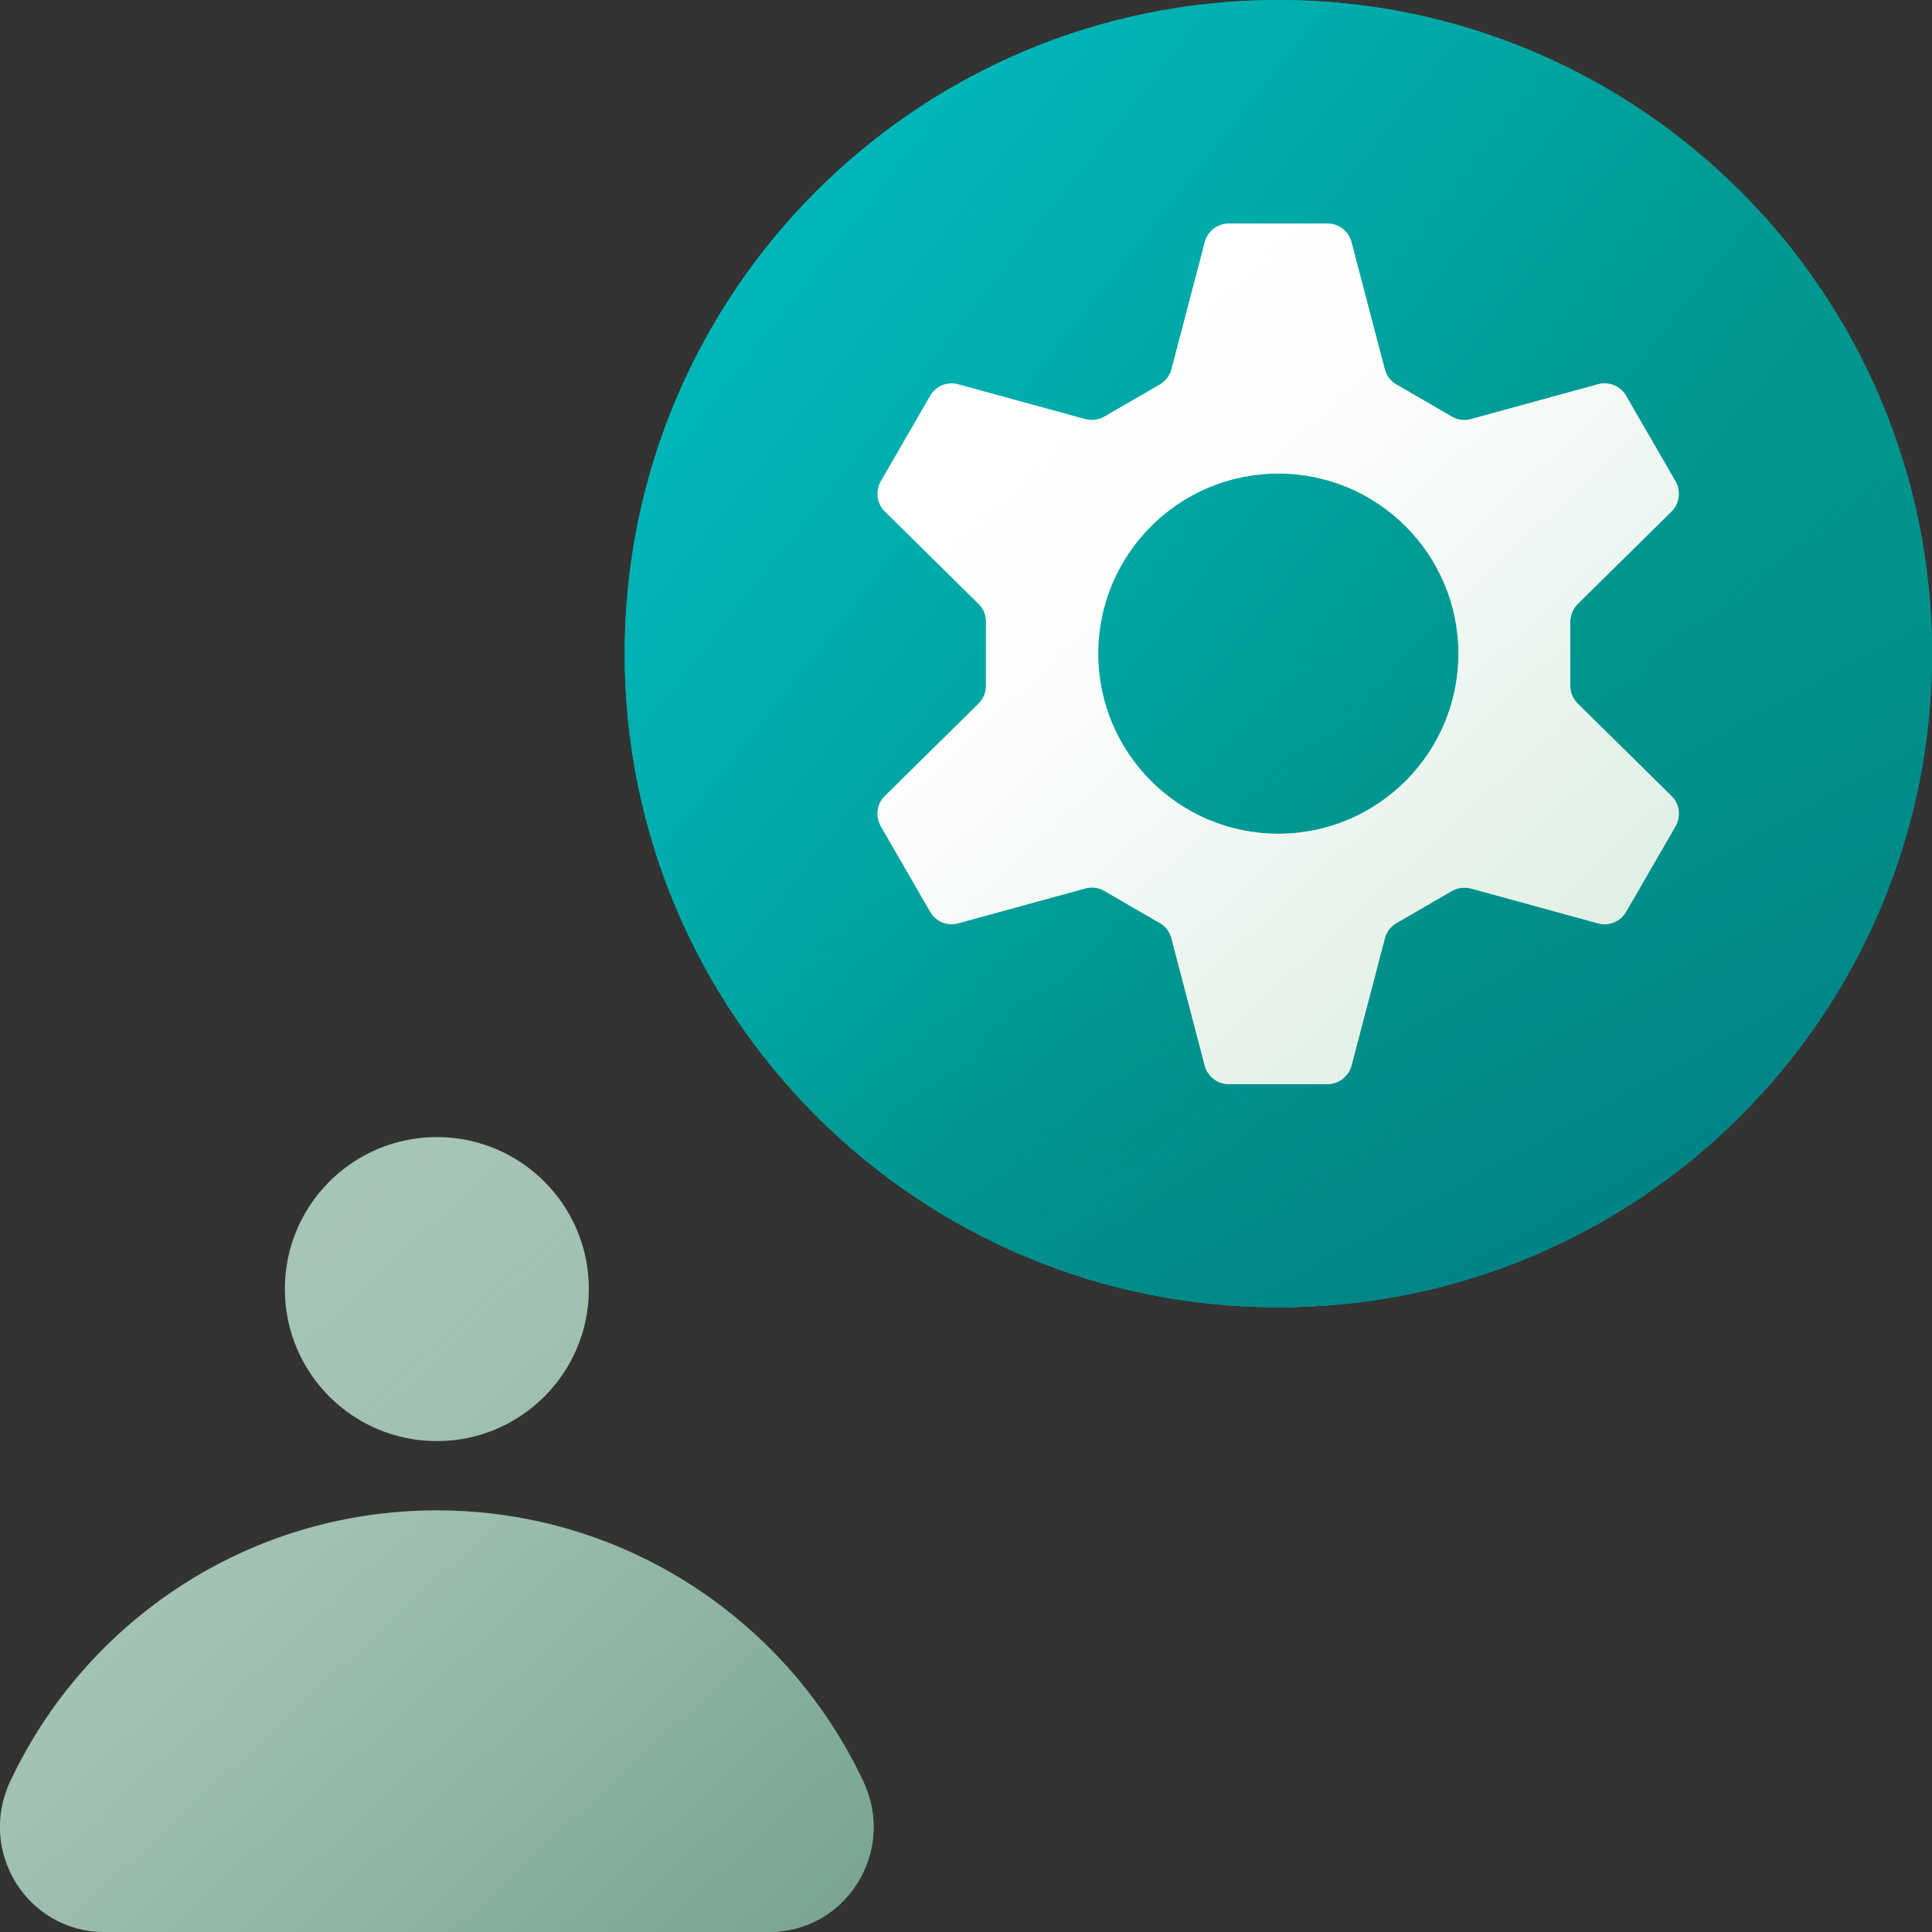 <svg width="90" height="90" viewBox="0 0 90 90" fill="none" xmlns="http://www.w3.org/2000/svg">
<rect x="0" y="0" width="90" height="90" fill="#333333" stroke="none"/>
<g clip-path="url(#clip0_746_7670)">
<path d="M59.55 60.9C76.367 60.9 90 47.267 90 30.45C90 13.633 76.367 0 59.55 0C42.733 0 29.1 13.633 29.1 30.45C29.1 47.267 42.733 60.9 59.55 60.9Z" fill="#00958D"/>
<path d="M59.55 60.9C76.367 60.9 90 47.267 90 30.45C90 13.633 76.367 0 59.55 0C42.733 0 29.1 13.633 29.1 30.45C29.1 47.267 42.733 60.9 59.55 60.9Z" fill="#00958D"/>
<path d="M59.55 60.9C76.367 60.9 90 47.267 90 30.45C90 13.633 76.367 0 59.55 0C42.733 0 29.1 13.633 29.1 30.45C29.1 47.267 42.733 60.9 59.55 60.9Z" fill="url(#paint0_linear_746_7670)"/>
<path d="M59.55 60.9C76.367 60.9 90 47.267 90 30.45C90 13.633 76.367 0 59.55 0C42.733 0 29.1 13.633 29.1 30.45C29.1 47.267 42.733 60.9 59.55 60.9Z" fill="url(#paint1_linear_746_7670)"/>
<path d="M35.83 90H4.87C1.28 90 -1.05 86.26 0.47 83C3.97 75.53 11.55 70.36 20.34 70.36C29.13 70.36 36.72 75.53 40.22 83C41.75 86.25 39.42 90 35.82 90H35.83Z" fill="#A7C5B6"/>
<path d="M20.349 67.13C24.26 67.13 27.43 63.96 27.43 60.05C27.43 56.14 24.26 52.97 20.349 52.97C16.439 52.97 13.27 56.14 13.27 60.05C13.27 63.96 16.439 67.13 20.349 67.13Z" fill="#A7C5B6"/>
<path d="M35.83 90H4.87C1.28 90 -1.05 86.26 0.47 83C3.97 75.53 11.55 70.36 20.34 70.36C29.13 70.36 36.72 75.53 40.22 83C41.75 86.25 39.42 90 35.82 90H35.83ZM20.35 52.97C16.44 52.97 13.27 56.14 13.27 60.05C13.27 63.96 16.44 67.13 20.35 67.13C24.26 67.13 27.43 63.96 27.43 60.05C27.43 56.14 24.26 52.97 20.35 52.97Z" fill="url(#paint2_linear_746_7670)"/>
<path d="M54.57 17.2L56.12 11.28C56.25 10.77 56.72 10.41 57.24 10.41H61.84C62.37 10.41 62.83 10.77 62.96 11.28L64.51 17.2C64.59 17.5 64.78 17.76 65.05 17.91L67.64 19.41C67.91 19.57 68.23 19.61 68.53 19.52L74.44 17.9C74.95 17.76 75.49 17.98 75.75 18.44L78.05 22.42C78.31 22.88 78.24 23.46 77.86 23.83L73.5 28.13C73.28 28.35 73.15 28.65 73.15 28.96V31.95C73.15 32.26 73.27 32.56 73.5 32.78L77.86 37.08C78.24 37.45 78.31 38.03 78.05 38.49L75.75 42.47C75.49 42.93 74.95 43.15 74.44 43.01L68.53 41.39C68.23 41.31 67.91 41.35 67.64 41.5L65.05 43C64.78 43.16 64.59 43.41 64.51 43.71L62.96 49.63C62.83 50.14 62.36 50.5 61.84 50.5H57.24C56.71 50.5 56.25 50.14 56.12 49.63L54.57 43.71C54.49 43.41 54.3 43.15 54.03 43L51.44 41.5C51.17 41.34 50.85 41.3 50.55 41.39L44.64 43.01C44.13 43.15 43.59 42.93 43.33 42.47L41.03 38.49C40.77 38.03 40.84 37.45 41.22 37.08L45.58 32.78C45.8 32.56 45.93 32.26 45.93 31.95V28.96C45.93 28.65 45.81 28.35 45.58 28.13L41.22 23.83C40.84 23.46 40.77 22.88 41.03 22.42L43.33 18.44C43.59 17.98 44.13 17.76 44.64 17.9L50.55 19.52C50.85 19.6 51.17 19.56 51.44 19.41L54.03 17.91C54.3 17.75 54.49 17.5 54.57 17.2ZM51.16 30.45C51.16 35.08 54.92 38.84 59.55 38.84C64.18 38.84 67.94 35.08 67.94 30.45C67.94 25.82 64.18 22.06 59.55 22.06C54.92 22.06 51.16 25.82 51.16 30.45Z" fill="white"/>
<path d="M54.57 17.2L56.12 11.28C56.25 10.77 56.72 10.41 57.24 10.41H61.84C62.37 10.41 62.83 10.77 62.96 11.28L64.51 17.2C64.59 17.5 64.78 17.76 65.05 17.91L67.64 19.41C67.91 19.57 68.23 19.61 68.53 19.52L74.44 17.9C74.95 17.76 75.49 17.98 75.75 18.44L78.05 22.42C78.31 22.88 78.24 23.46 77.86 23.83L73.5 28.13C73.28 28.35 73.15 28.65 73.15 28.96V31.95C73.15 32.26 73.27 32.56 73.5 32.78L77.86 37.08C78.24 37.45 78.31 38.03 78.05 38.49L75.75 42.47C75.49 42.93 74.95 43.15 74.44 43.01L68.53 41.39C68.23 41.31 67.91 41.35 67.64 41.5L65.05 43C64.78 43.16 64.59 43.41 64.51 43.71L62.96 49.63C62.83 50.14 62.36 50.5 61.84 50.5H57.24C56.71 50.5 56.25 50.14 56.12 49.63L54.57 43.71C54.49 43.41 54.3 43.15 54.03 43L51.44 41.5C51.17 41.34 50.85 41.3 50.55 41.39L44.64 43.01C44.13 43.15 43.59 42.93 43.33 42.47L41.03 38.49C40.77 38.03 40.84 37.45 41.22 37.08L45.58 32.78C45.8 32.56 45.93 32.26 45.93 31.95V28.96C45.93 28.65 45.81 28.35 45.58 28.13L41.22 23.83C40.84 23.46 40.77 22.88 41.03 22.42L43.33 18.44C43.59 17.98 44.13 17.76 44.64 17.9L50.55 19.52C50.85 19.6 51.17 19.56 51.44 19.41L54.03 17.91C54.3 17.75 54.49 17.5 54.57 17.2ZM51.16 30.45C51.16 35.08 54.92 38.84 59.55 38.84C64.18 38.84 67.94 35.08 67.94 30.45C67.94 25.82 64.18 22.06 59.55 22.06C54.92 22.06 51.16 25.82 51.16 30.45Z" fill="url(#paint3_linear_746_7670)"/>
</g>
<defs>
<linearGradient id="paint0_linear_746_7670" x1="10.66" y1="-8.05" x2="74.48" y2="42.21" gradientUnits="userSpaceOnUse">
<stop stop-color="#00C2C8"/>
<stop offset="0.17" stop-color="#00C1C6" stop-opacity="0.98"/>
<stop offset="0.31" stop-color="#00BEC3" stop-opacity="0.93"/>
<stop offset="0.44" stop-color="#00BABE" stop-opacity="0.84"/>
<stop offset="0.57" stop-color="#00B5B7" stop-opacity="0.72"/>
<stop offset="0.7" stop-color="#00ADAD" stop-opacity="0.55"/>
<stop offset="0.82" stop-color="#00A4A1" stop-opacity="0.35"/>
<stop offset="0.94" stop-color="#009A94" stop-opacity="0.12"/>
<stop offset="1" stop-color="#00958D" stop-opacity="0"/>
</linearGradient>
<linearGradient id="paint1_linear_746_7670" x1="91.6" y1="88.49" x2="59.79" y2="30.89" gradientUnits="userSpaceOnUse">
<stop stop-color="#02687A"/>
<stop offset="0.15" stop-color="#016A7A" stop-opacity="0.95"/>
<stop offset="0.35" stop-color="#016F7D" stop-opacity="0.82"/>
<stop offset="0.56" stop-color="#017981" stop-opacity="0.61"/>
<stop offset="0.8" stop-color="#008787" stop-opacity="0.31"/>
<stop offset="1" stop-color="#00958D" stop-opacity="0"/>
</linearGradient>
<linearGradient id="paint2_linear_746_7670" x1="52.83" y1="114.51" x2="5.12" y2="62.84" gradientUnits="userSpaceOnUse">
<stop stop-color="#5D937B"/>
<stop offset="0.14" stop-color="#5F947D" stop-opacity="0.97"/>
<stop offset="0.31" stop-color="#669982" stop-opacity="0.87"/>
<stop offset="0.5" stop-color="#73A18C" stop-opacity="0.7"/>
<stop offset="0.69" stop-color="#83AD9A" stop-opacity="0.47"/>
<stop offset="0.89" stop-color="#99BBAB" stop-opacity="0.18"/>
<stop offset="1" stop-color="#A7C5B6" stop-opacity="0"/>
</linearGradient>
<linearGradient id="paint3_linear_746_7670" x1="88.28" y1="61.72" x2="49.88" y2="19.94" gradientUnits="userSpaceOnUse">
<stop stop-color="#D7EBDE"/>
<stop offset="0.16" stop-color="#D7EBDE" stop-opacity="0.99"/>
<stop offset="0.3" stop-color="#D9ECDF" stop-opacity="0.94"/>
<stop offset="0.42" stop-color="#DCEDE2" stop-opacity="0.87"/>
<stop offset="0.54" stop-color="#E0EFE5" stop-opacity="0.77"/>
<stop offset="0.65" stop-color="#E5F2EA" stop-opacity="0.63"/>
<stop offset="0.76" stop-color="#ECF5EF" stop-opacity="0.47"/>
<stop offset="0.87" stop-color="#F4F9F6" stop-opacity="0.27"/>
<stop offset="0.98" stop-color="#FCFDFD" stop-opacity="0.05"/>
<stop offset="1" stop-color="white" stop-opacity="0"/>
</linearGradient>
<clipPath id="clip0_746_7670">
<rect width="90" height="90" fill="white"/>
</clipPath>
</defs>
</svg>
